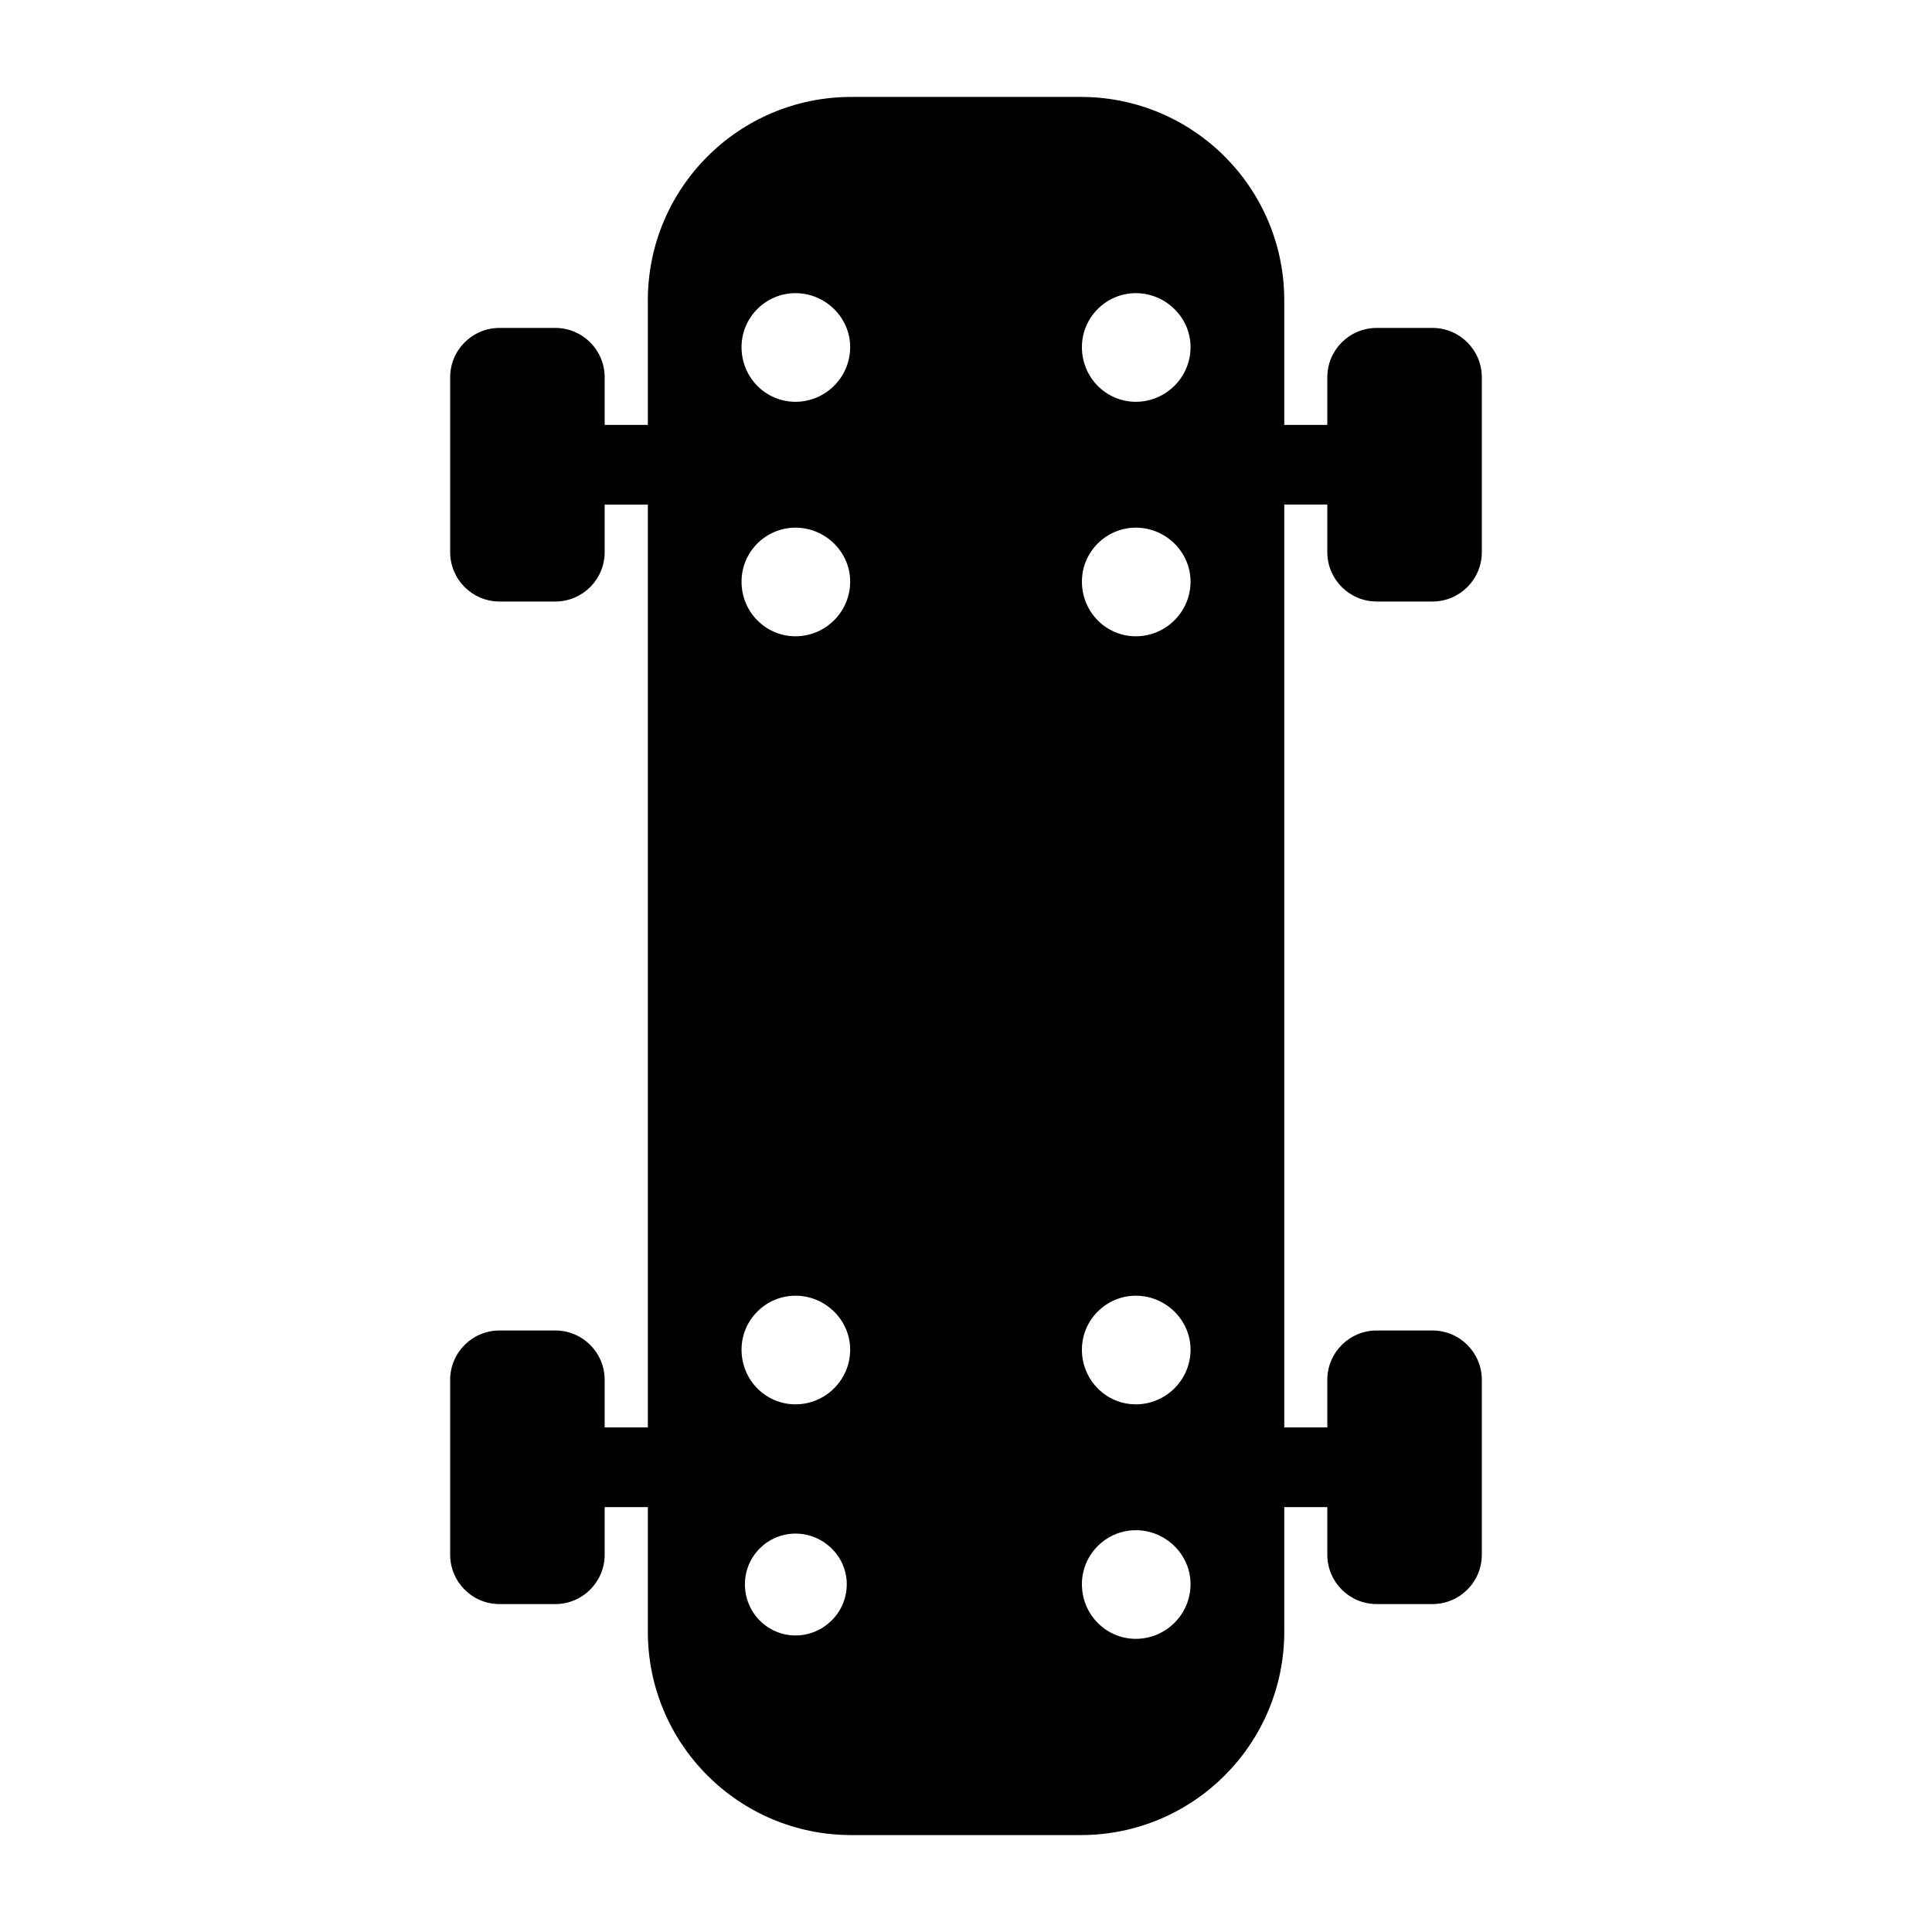 <?xml version="1.0" encoding="UTF-8"?>
<!-- Uploaded to: SVG Repo, www.svgrepo.com, Generator: SVG Repo Mixer Tools -->
<svg fill="#000000" width="800px" height="800px" version="1.1" viewBox="144 144 512 512" xmlns="http://www.w3.org/2000/svg">
 <path d="m508.84 303.41h14.77c7.231 0 13.09-5.859 13.09-13.09v-46.328c0-7.231-5.863-13.09-13.09-13.09h-14.77c-7.231 0-13.09 5.863-13.09 13.09v12.605h-11.406v-32.996c0-29.777-24.137-53.914-53.914-53.914h-60.832c-29.777 0-53.914 24.137-53.914 53.914v32.996h-11.441v-12.605c0-7.231-5.859-13.09-13.09-13.09h-14.77c-7.231 0-13.09 5.863-13.09 13.09v46.328c0 7.231 5.863 13.09 13.09 13.09h14.77c7.231 0 13.09-5.859 13.09-13.09v-12.605h11.441v244.57h-11.441v-12.605c0-7.231-5.859-13.09-13.09-13.09h-14.77c-7.231 0-13.09 5.859-13.09 13.09v46.328c0 7.231 5.863 13.09 13.09 13.09h14.77c7.231 0 13.09-5.863 13.09-13.09v-12.605h11.441v32.996c0 29.777 24.137 53.914 53.914 53.914h60.832c29.777 0 53.914-24.137 53.914-53.914v-32.996h11.406v12.605c0 7.231 5.859 13.09 13.09 13.09h14.77c7.231 0 13.09-5.863 13.09-13.09v-46.328c0-7.231-5.863-13.09-13.09-13.09h-14.77c-7.231 0-13.09 5.859-13.09 13.09v12.605h-11.406v-244.58h11.406v12.605c-0.004 7.231 5.859 13.094 13.09 13.094zm-154.02 274c-7.391 0-13.41-6.016-13.41-13.582 0-7.391 6.016-13.41 13.41-13.41 7.391 0 13.582 6.016 13.582 13.41 0 7.566-6.188 13.582-13.582 13.582zm-0.004-61.246c-7.887 0-14.301-6.418-14.301-14.488 0-7.883 6.418-14.301 14.301-14.301 7.887 0 14.488 6.418 14.488 14.301-0.004 8.074-6.606 14.488-14.488 14.488zm0-203.54c-7.887 0-14.301-6.418-14.301-14.488 0-7.887 6.418-14.301 14.301-14.301 7.887 0 14.488 6.418 14.488 14.301-0.004 8.07-6.606 14.488-14.488 14.488zm0-62.145c-7.887 0-14.301-6.418-14.301-14.488 0-7.887 6.418-14.301 14.301-14.301 7.887 0 14.488 6.418 14.488 14.301-0.004 8.07-6.606 14.488-14.488 14.488zm90.203 327.83c-7.887 0-14.301-6.418-14.301-14.488 0-7.887 6.418-14.301 14.301-14.301 7.883 0 14.488 6.418 14.488 14.301-0.004 8.07-6.606 14.488-14.488 14.488zm0-62.145c-7.887 0-14.301-6.418-14.301-14.488 0-7.883 6.418-14.301 14.301-14.301 7.883 0 14.488 6.418 14.488 14.301-0.004 8.074-6.606 14.488-14.488 14.488zm0-203.54c-7.887 0-14.301-6.418-14.301-14.488 0-7.887 6.418-14.301 14.301-14.301 7.883 0 14.488 6.418 14.488 14.301-0.004 8.07-6.606 14.488-14.488 14.488zm0-62.145c-7.887 0-14.301-6.418-14.301-14.488 0-7.887 6.418-14.301 14.301-14.301 7.883 0 14.488 6.418 14.488 14.301-0.004 8.07-6.606 14.488-14.488 14.488z"/>
</svg>